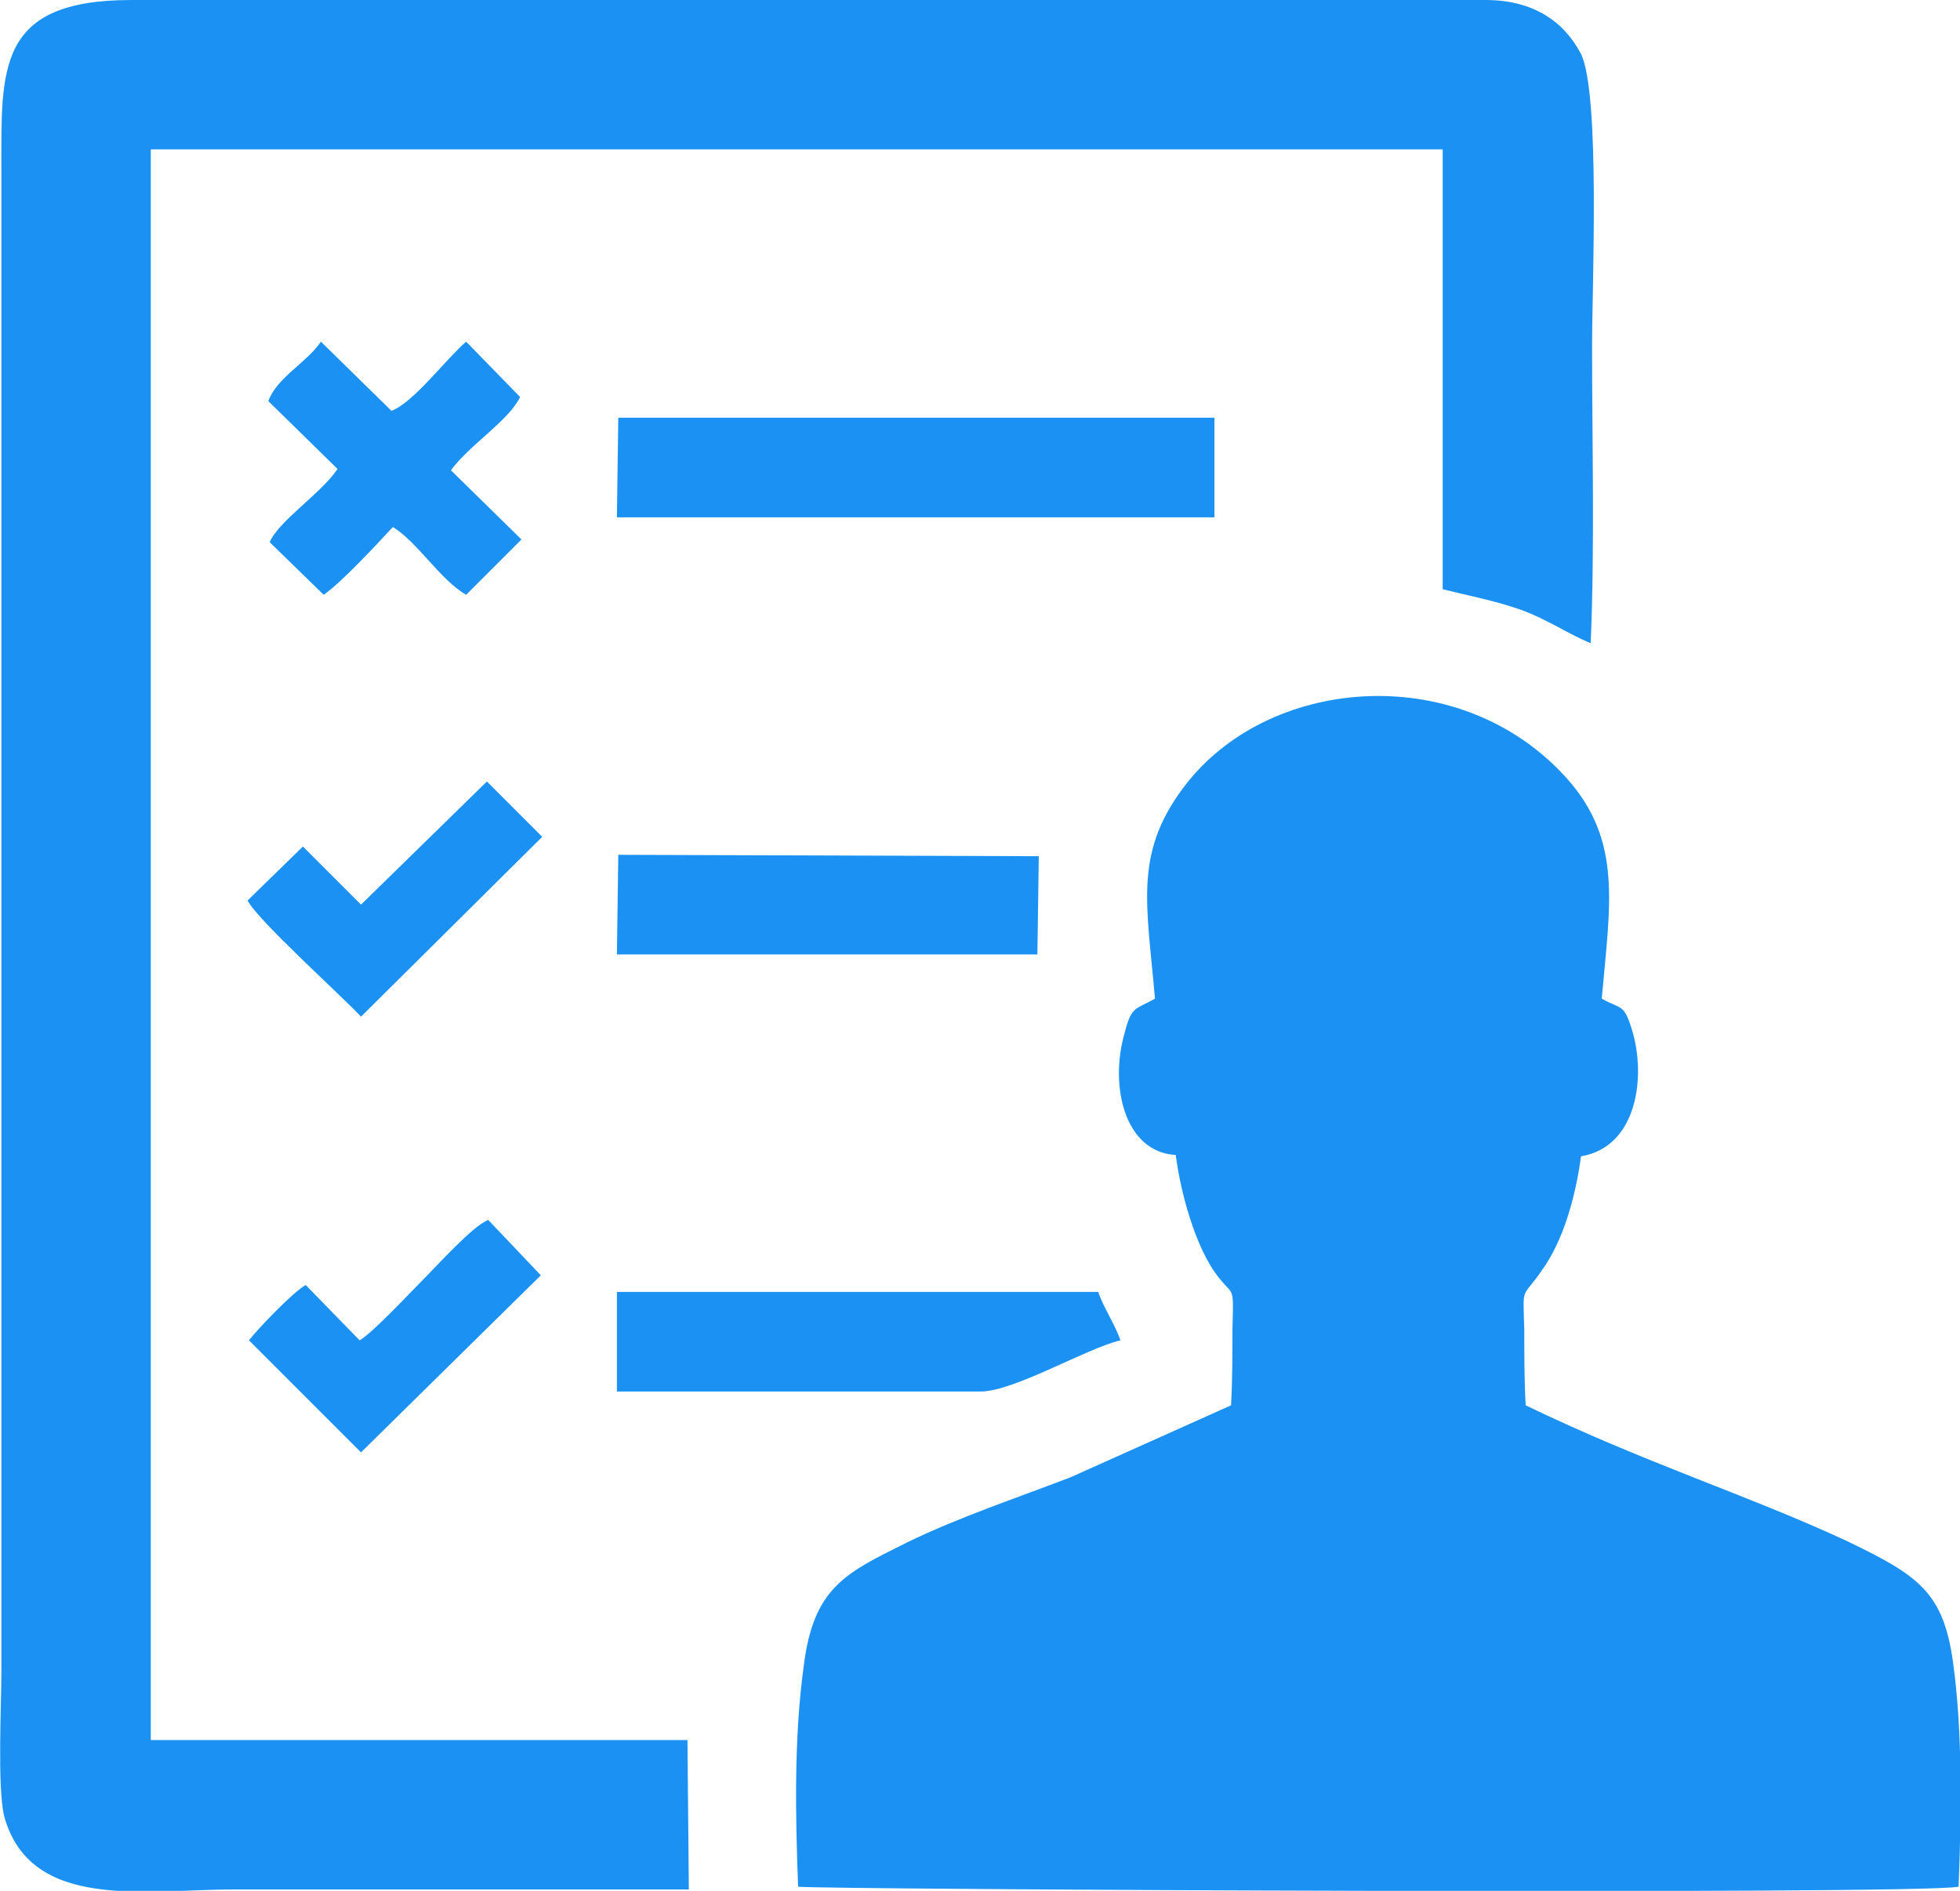 <?xml version="1.0" encoding="UTF-8"?>
<!DOCTYPE svg PUBLIC "-//W3C//DTD SVG 1.1//EN" "http://www.w3.org/Graphics/SVG/1.1/DTD/svg11.dtd">
<!-- Creator: CorelDRAW X8 -->
<svg xmlns="http://www.w3.org/2000/svg" xml:space="preserve" width="55.385mm" height="53.431mm" version="1.1" style="shape-rendering:geometricPrecision; text-rendering:geometricPrecision; image-rendering:optimizeQuality; fill-rule:evenodd; clip-rule:evenodd"
viewBox="0 0 1417 1367"
 xmlns:xlink="http://www.w3.org/1999/xlink">
 <defs>
  <style type="text/css">
   <![CDATA[
    .fil0 {fill:#1B92F3}
   ]]>
  </style>
 </defs>
 <g id="Layer_x0020_1">
  <g id="_2169371510048">
   <path class="fil0" d="M1158 722c6,-68 15,-114 -25,-159 -76,-85 -212,-75 -274,2 -40,50 -30,87 -24,157 -14,8 -17,5 -22,25 -11,38 0,86 37,88 4,30 14,63 27,83 15,22 15,7 14,43 0,18 0,37 -1,55l-116 52c-39,15 -81,29 -118,47 -44,22 -68,32 -75,90 -7,51 -6,107 -4,159 8,2 812,6 839,0 2,-52 3,-111 -4,-162 -7,-51 -25,-63 -77,-88 -71,-33 -145,-56 -232,-98 -1,-18 -1,-37 -1,-55 -1,-33 -2,-21 13,-43 15,-21 24,-52 28,-82 41,-7 47,-58 37,-91 -6,-20 -8,-15 -22,-23z"/>
   <path class="fil0" d="M498 1366l-1 -108 -388 0 0 -1150 934 0 0 318c20,5 37,8 57,15 19,7 35,18 50,24 3,-70 1,-145 1,-215 0,-43 6,-182 -8,-211 -12,-23 -34,-39 -69,-39l-979 0c-98,0 -94,50 -94,124l0 1084c0,25 -3,84 2,105 19,69 102,53 166,53 109,0 219,0 329,0z"/>
   <polygon class="fil0" points="446,374 878,374 878,302 447,302 "/>
   <path class="fil0" d="M446 1006l263 0c24,0 76,-31 101,-37 -4,-12 -12,-23 -16,-35l-348 0 0 72z"/>
   <polygon class="fil0" points="446,690 750,690 751,619 447,618 "/>
   <path class="fil0" d="M194 290l50 49c-11,17 -43,38 -49,53l39 38c13,-9 38,-36 50,-49 18,11 34,38 53,49l40 -40 -51 -50c13,-18 42,-36 50,-53l-39 -40c-15,13 -38,44 -54,50l-51 -50c-10,15 -32,26 -38,43z"/>
   <path class="fil0" d="M261 654l-42 -42 -40 39c7,14 66,67 82,84l131 -130 -40 -40 -91 89z"/>
   <path class="fil0" d="M260 969l-39 -40c-9,5 -34,31 -41,40l81 81 130 -128 -38 -40c-11,4 -37,33 -47,43 -9,9 -37,39 -46,44z"/>
  </g>
 </g>
</svg>
